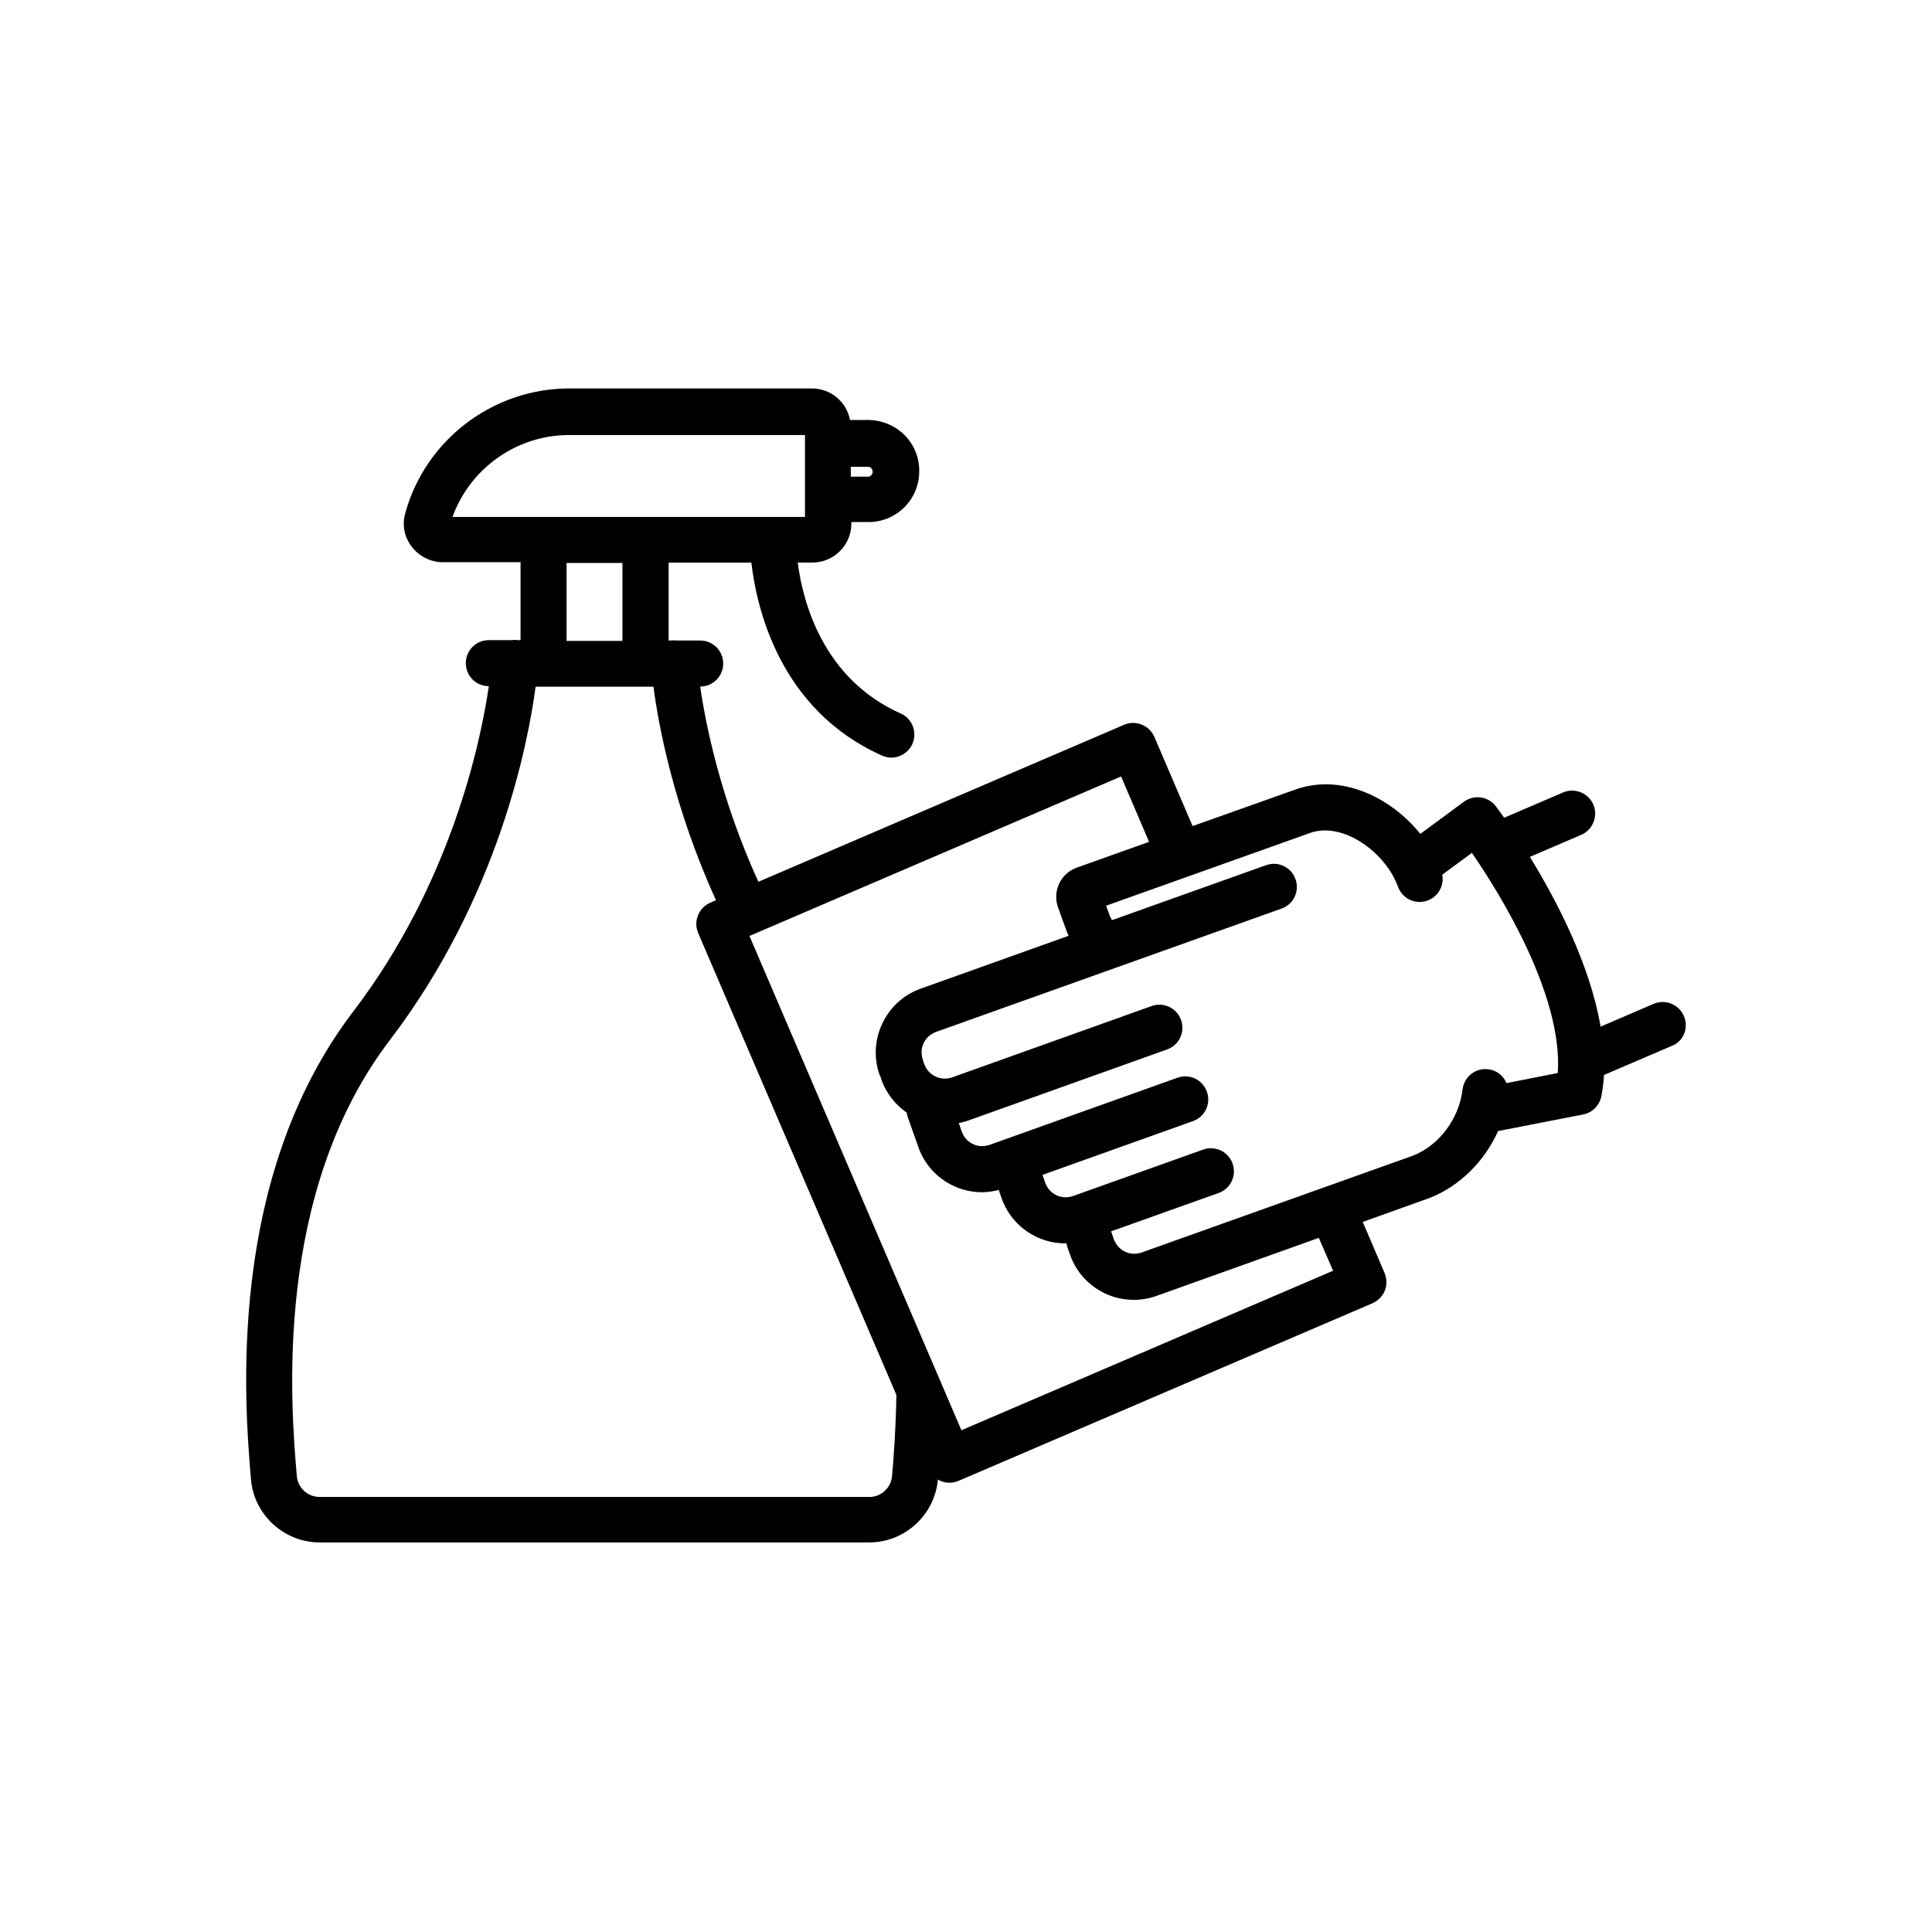 <?xml version="1.0" encoding="UTF-8"?>
<!-- Uploaded to: SVG Repo, www.svgrepo.com, Generator: SVG Repo Mixer Tools -->
<svg fill="#000000" width="800px" height="800px" version="1.1" viewBox="144 144 512 512" xmlns="http://www.w3.org/2000/svg">
 <path d="m590.24 413.25c-1.309-3.074-4.887-4.535-8.012-3.223l-14.055 6.047c-2.82-16.574-11.738-33.605-18.742-44.988l13.602-5.844c3.074-1.309 4.535-4.938 3.223-8.012-1.309-3.074-4.938-4.535-8.012-3.223l-15.617 6.699c-1.211-1.715-2.016-2.769-2.215-3.023-2.016-2.672-5.793-3.176-8.465-1.211l-11.539 8.516c-7.91-9.824-21.109-16.07-33.152-11.738 0 0-13.199 4.684-27.207 9.672l-10.125-23.629c-1.309-3.074-4.938-4.535-8.012-3.223l-96.934 41.613c-10.078-22.117-14.008-41.918-15.418-51.742 3.375 0 6.098-2.719 6.098-6.098 0-3.375-2.719-6.098-6.098-6.098h-6.246c-0.352-0.051-0.707-0.051-1.059-0.051-0.102 0-0.152 0.051-0.25 0.051h-0.805v-20.656h21.914c1.41 12.141 7.559 39.047 34.613 51.137 0.805 0.352 1.664 0.555 2.469 0.555 2.316 0 4.586-1.359 5.594-3.629 1.359-3.074 0-6.699-3.074-8.062-20.707-9.219-25.996-29.727-27.305-40.004h3.879c5.691 0 10.328-4.637 10.328-10.328v-0.402h4.938c7.356-0.25 13.098-6.195 13.047-13.504 0.051-7.356-5.691-13.301-13.25-13.551l-5.086 0.004c-0.906-4.785-5.09-8.363-10.125-8.363h-64.488c-20.152 0.102-37.988 13.703-43.277 33.152-0.855 3.074-0.203 6.297 1.762 8.816 1.965 2.57 5.039 4.082 8.211 4.082h20.605v20.656h-0.805c-0.102 0-0.203-0.051-0.301-0.051-0.402-0.051-0.855 0-1.258 0.051h-6.047c-3.375 0-6.098 2.719-6.098 6.098 0 3.375 2.719 6.098 6.098 6.098-2.168 14.812-9.977 52.195-35.922 86.203-33.855 44.387-28.766 104.34-27.105 124.04 0.805 9.371 8.766 16.676 18.188 16.676h145.65c9.422 0 17.383-7.305 18.188-16.676 0.25 0.152 0.504 0.301 0.805 0.402 0.707 0.301 1.512 0.453 2.266 0.453 0.805 0 1.664-0.152 2.418-0.504l109.68-47.055c1.461-0.656 2.672-1.863 3.273-3.324 0.605-1.512 0.555-3.176-0.051-4.684l-5.793-13.551 17.734-6.348c8.113-3.223 14.559-9.773 18.137-17.734l22.52-4.383c2.418-0.453 4.332-2.367 4.836-4.785 0.352-1.863 0.605-3.777 0.707-5.691l18.086-7.758c2.977-1.176 4.438-4.754 3.078-7.875zm-214.98-144.24c0 0.707-0.555 1.258-1.059 1.309h-4.734v-2.621h4.535c0.703 0.004 1.258 0.559 1.258 1.312zm-80.559-9.723h62.625v21.715h-93.41c4.637-12.848 16.93-21.664 30.785-21.715zm-0.555 33.906h14.812v20.656h-14.812zm80.207 247.52h-145.65c-3.125 0-5.793-2.418-6.047-5.543-1.562-18.539-6.348-74.918 24.688-115.57 28.816-37.836 36.625-78.746 38.594-93.609h31.234c1.309 9.977 5.289 31.789 16.574 56.578l-1.512 0.656c-3.074 1.309-4.535 4.938-3.223 8.012l52.547 122.43c-0.152 8.816-0.707 16.523-1.16 21.512-0.25 3.125-2.922 5.543-6.043 5.543zm122.93-59.953-98.496 42.27-56.176-130.99 98.496-42.27 7.406 17.332c-8.414 3.023-15.82 5.644-19.195 6.852-4.231 1.512-6.449 6.195-4.938 10.48l2.168 5.996c0.203 0.555 0.402 1.059 0.656 1.562l-39.195 14.008c-4.535 1.613-8.113 4.887-10.176 9.219-2.066 4.332-2.316 9.219-0.707 13.703 0.051 0.152 0.152 0.301 0.25 0.453 0.051 0.25 0.102 0.504 0.203 0.754 1.309 3.68 3.727 6.648 6.699 8.715 0.051 0.352 0.152 0.754 0.25 1.109l2.871 8.113c1.613 4.535 4.887 8.113 9.219 10.176 2.418 1.16 5.039 1.715 7.656 1.715 1.512 0 2.973-0.25 4.434-0.605 0.051 0.102 0.051 0.152 0.051 0.25l0.707 2.016c1.613 4.535 4.887 8.113 9.219 10.176 2.418 1.16 5.039 1.715 7.656 1.715h0.301c0.051 0.352 0.152 0.707 0.25 1.059l0.707 2.016c1.613 4.535 4.887 8.113 9.219 10.176 2.418 1.16 5.039 1.715 7.656 1.715 2.016 0 4.082-0.352 6.047-1.059l42.977-15.367zm59.551-52.395-13.602 2.672c-0.805-1.965-2.621-3.426-4.887-3.68-3.324-0.402-6.348 2.016-6.75 5.34-0.906 7.758-6.195 14.812-13.047 17.531l-71.996 25.695c-1.461 0.504-3.023 0.453-4.383-0.203-1.41-0.656-2.418-1.812-2.973-3.273l-0.707-2.016c0-0.051-0.051-0.051-0.051-0.102l28.516-10.176c3.176-1.109 4.836-4.637 3.68-7.809-1.109-3.176-4.637-4.836-7.809-3.68l-34.461 12.293c-1.461 0.504-3.023 0.453-4.383-0.203-1.41-0.656-2.418-1.812-2.973-3.273l-0.707-2.016c0-0.051-0.051-0.051-0.051-0.102l39.902-14.258c3.176-1.109 4.836-4.637 3.68-7.809-1.109-3.176-4.637-4.836-7.809-3.68l-49.777 17.785c-1.461 0.504-3.023 0.453-4.383-0.203-1.41-0.656-2.418-1.812-2.973-3.273l-0.805-2.316c0.805-0.152 1.613-0.352 2.367-0.605l52.852-18.895c3.176-1.109 4.836-4.637 3.68-7.809-1.109-3.176-4.637-4.836-7.809-3.68l-52.852 18.895c-2.973 1.059-6.297-0.504-7.356-3.477-0.051-0.203-0.203-0.402-0.25-0.605-0.051-0.203-0.102-0.402-0.152-0.605-0.504-1.461-0.453-3.023 0.203-4.383 0.656-1.41 1.812-2.418 3.273-2.973l91.594-32.695c3.176-1.109 4.836-4.637 3.68-7.809-1.109-3.176-4.637-4.836-7.809-3.68l-40.809 14.559c-0.301-0.453-0.555-0.957-0.707-1.461 0 0-0.402-1.109-0.855-2.367 14.965-5.34 54.109-19.297 54.109-19.297 8.664-3.074 20 5.238 23.227 14.258 1.16 3.176 4.637 4.836 7.809 3.68 2.871-1.008 4.484-3.981 3.93-6.852l7.859-5.793c7.547 10.938 24.172 37.895 22.762 58.348z"/>
</svg>